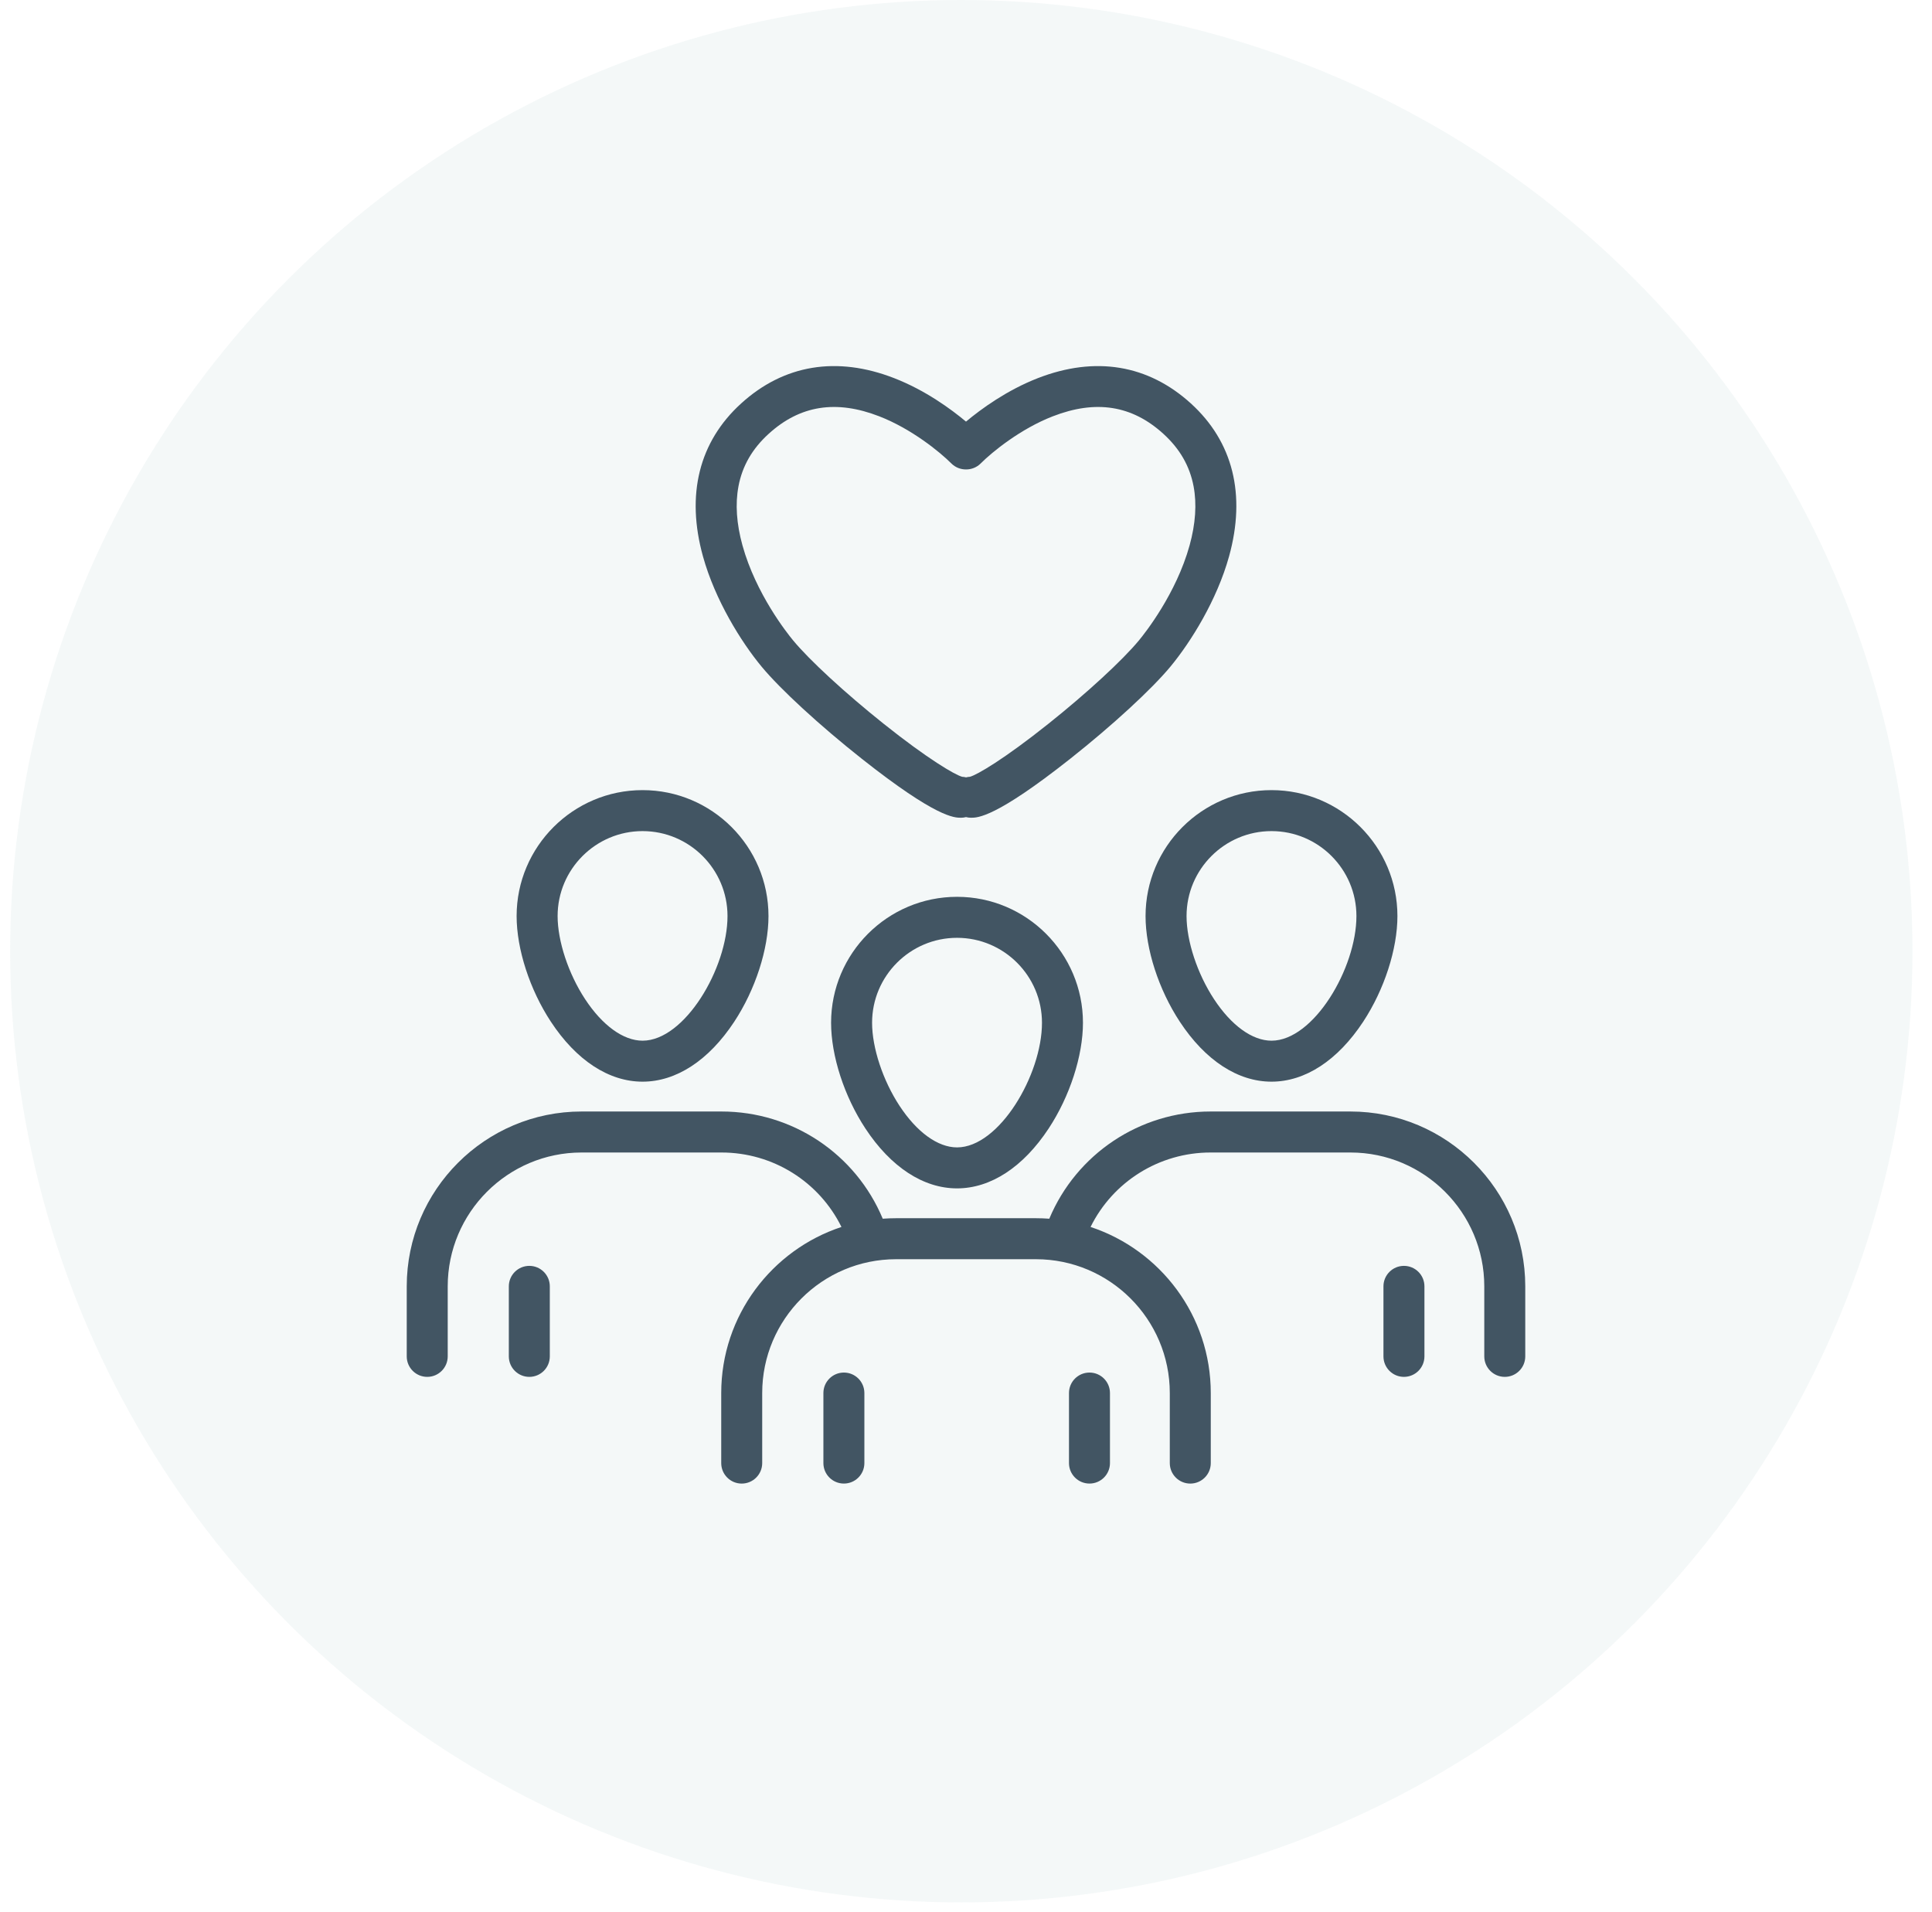 <svg width="95" height="94" viewBox="0 0 95 94" fill="none" xmlns="http://www.w3.org/2000/svg">
<circle cx="47.27" cy="46.77" r="46.77" fill="#94B7BB" fill-opacity="0.1"/>
<path d="M37.445 32.773C38.371 33.892 40.308 35.673 42.378 37.31C46.044 40.208 46.924 40.208 47.255 40.208C47.34 40.208 47.422 40.196 47.5 40.176C47.579 40.196 47.661 40.208 47.745 40.208C48.077 40.208 48.957 40.208 52.623 37.31C54.693 35.673 56.629 33.892 57.556 32.773C58.557 31.563 59.839 29.506 60.435 27.357C61.277 24.32 60.628 21.719 58.557 19.837C56.456 17.927 53.854 17.497 51.033 18.593C49.506 19.187 48.243 20.11 47.5 20.73C46.758 20.11 45.495 19.186 43.968 18.593C41.147 17.496 38.545 17.927 36.444 19.837C34.373 21.72 33.724 24.32 34.566 27.357C35.162 29.506 36.444 31.564 37.445 32.773V32.773ZM36.311 23.914C36.501 22.912 36.987 22.066 37.8 21.328C39.34 19.927 41.119 19.647 43.237 20.471C44.819 21.086 46.208 22.216 46.779 22.787C46.978 22.986 47.24 23.084 47.501 23.082C47.762 23.084 48.024 22.986 48.223 22.787C48.794 22.216 50.182 21.086 51.765 20.471C53.883 19.647 55.662 19.927 57.202 21.328C58.014 22.066 58.501 22.912 58.691 23.914C58.854 24.778 58.788 25.756 58.494 26.818C57.834 29.197 56.304 31.125 56.004 31.488C55.197 32.464 53.454 34.069 51.564 35.578C49.374 37.326 48.041 38.102 47.691 38.194C47.626 38.197 47.563 38.207 47.502 38.223C47.44 38.207 47.377 38.197 47.312 38.194C46.962 38.102 45.629 37.326 43.439 35.578C41.549 34.069 39.806 32.463 38.999 31.488C38.699 31.126 37.169 29.198 36.509 26.818C36.215 25.756 36.148 24.778 36.312 23.914H36.311Z" fill="#425563"/>
<path d="M47.059 44.096C43.644 44.096 40.866 46.874 40.866 50.289C40.866 51.914 41.512 53.905 42.551 55.484C43.801 57.385 45.403 58.432 47.059 58.432C48.715 58.432 50.316 57.385 51.567 55.484C52.606 53.905 53.251 51.914 53.251 50.289C53.251 46.874 50.473 44.096 47.059 44.096ZM47.059 56.417C46.117 56.417 45.087 55.673 44.234 54.376C43.413 53.127 42.882 51.523 42.882 50.289C42.882 47.986 44.755 46.112 47.059 46.112C49.362 46.112 51.236 47.986 51.236 50.289C51.236 52.851 49.131 56.417 47.059 56.417Z" fill="#425563"/>
<path d="M53.572 67.488C53.015 67.488 52.564 67.939 52.564 68.496V71.939C52.564 72.495 53.015 72.946 53.572 72.946C54.128 72.946 54.579 72.495 54.579 71.939V68.496C54.579 67.939 54.128 67.488 53.572 67.488Z" fill="#425563"/>
<path d="M41.496 67.488C40.939 67.488 40.488 67.939 40.488 68.496V71.939C40.488 72.495 40.939 72.946 41.496 72.946C42.052 72.946 42.503 72.495 42.503 71.939V68.496C42.503 67.939 42.052 67.488 41.496 67.488Z" fill="#425563"/>
<path d="M66.405 54.652H59.526C56.038 54.652 52.927 56.746 51.596 59.923C51.38 59.907 51.161 59.899 50.941 59.899H44.062C43.842 59.899 43.623 59.907 43.406 59.923C42.077 56.744 38.972 54.652 35.476 54.652H28.597C23.857 54.652 20 58.509 20 63.25V66.692C20 67.249 20.451 67.7 21.008 67.7C21.564 67.7 22.015 67.249 22.015 66.692V63.25C22.015 59.62 24.968 56.668 28.597 56.668H35.475C38.012 56.668 40.279 58.107 41.376 60.329C37.947 61.46 35.464 64.693 35.464 68.496V71.939C35.464 72.496 35.915 72.947 36.471 72.947C37.028 72.947 37.479 72.496 37.479 71.939V68.496C37.479 64.867 40.431 61.915 44.061 61.915H50.939C54.569 61.915 57.521 64.867 57.521 68.496V71.939C57.521 72.496 57.972 72.947 58.529 72.947C59.085 72.947 59.536 72.496 59.536 71.939V68.496C59.536 64.693 57.054 61.46 53.625 60.329C54.722 58.108 56.993 56.668 59.525 56.668H66.403C70.032 56.668 72.985 59.62 72.985 63.25V66.692C72.985 67.249 73.436 67.7 73.993 67.7C74.549 67.7 75 67.249 75 66.692V63.25C75 58.509 71.143 54.652 66.403 54.652H66.405Z" fill="#425563"/>
<path d="M56.329 45.042C56.329 46.668 56.974 48.659 58.014 50.238C59.264 52.139 60.865 53.185 62.522 53.185C64.178 53.185 65.779 52.139 67.03 50.238C68.069 48.659 68.714 46.668 68.714 45.042C68.714 41.628 65.936 38.85 62.522 38.85C59.107 38.85 56.329 41.628 56.329 45.042ZM62.522 40.865C64.825 40.865 66.698 42.739 66.698 45.042C66.698 47.605 64.594 51.17 62.522 51.17C61.58 51.17 60.55 50.427 59.697 49.13C58.876 47.881 58.345 46.276 58.345 45.042C58.345 42.739 60.218 40.865 62.522 40.865Z" fill="#425563"/>
<path d="M69.034 62.242C68.478 62.242 68.027 62.693 68.027 63.249V66.692C68.027 67.249 68.478 67.7 69.034 67.7C69.591 67.7 70.042 67.249 70.042 66.692V63.249C70.042 62.693 69.591 62.242 69.034 62.242Z" fill="#425563"/>
<path d="M31.596 53.185C33.252 53.185 34.853 52.139 36.104 50.238C37.143 48.659 37.788 46.668 37.788 45.042C37.788 41.628 35.01 38.85 31.596 38.85C28.181 38.85 25.403 41.628 25.403 45.042C25.403 46.668 26.049 48.659 27.088 50.238C28.339 52.139 29.939 53.185 31.596 53.185ZM31.596 40.865C33.899 40.865 35.773 42.739 35.773 45.042C35.773 47.605 33.668 51.17 31.596 51.17C30.654 51.17 29.624 50.426 28.771 49.129C27.95 47.88 27.419 46.276 27.419 45.042C27.419 42.739 29.293 40.865 31.596 40.865Z" fill="#425563"/>
<path d="M26.028 62.242C25.471 62.242 25.02 62.693 25.02 63.249V66.692C25.02 67.249 25.471 67.7 26.028 67.7C26.584 67.7 27.035 67.249 27.035 66.692V63.249C27.035 62.693 26.584 62.242 26.028 62.242Z" fill="#425563"/>
</svg>
